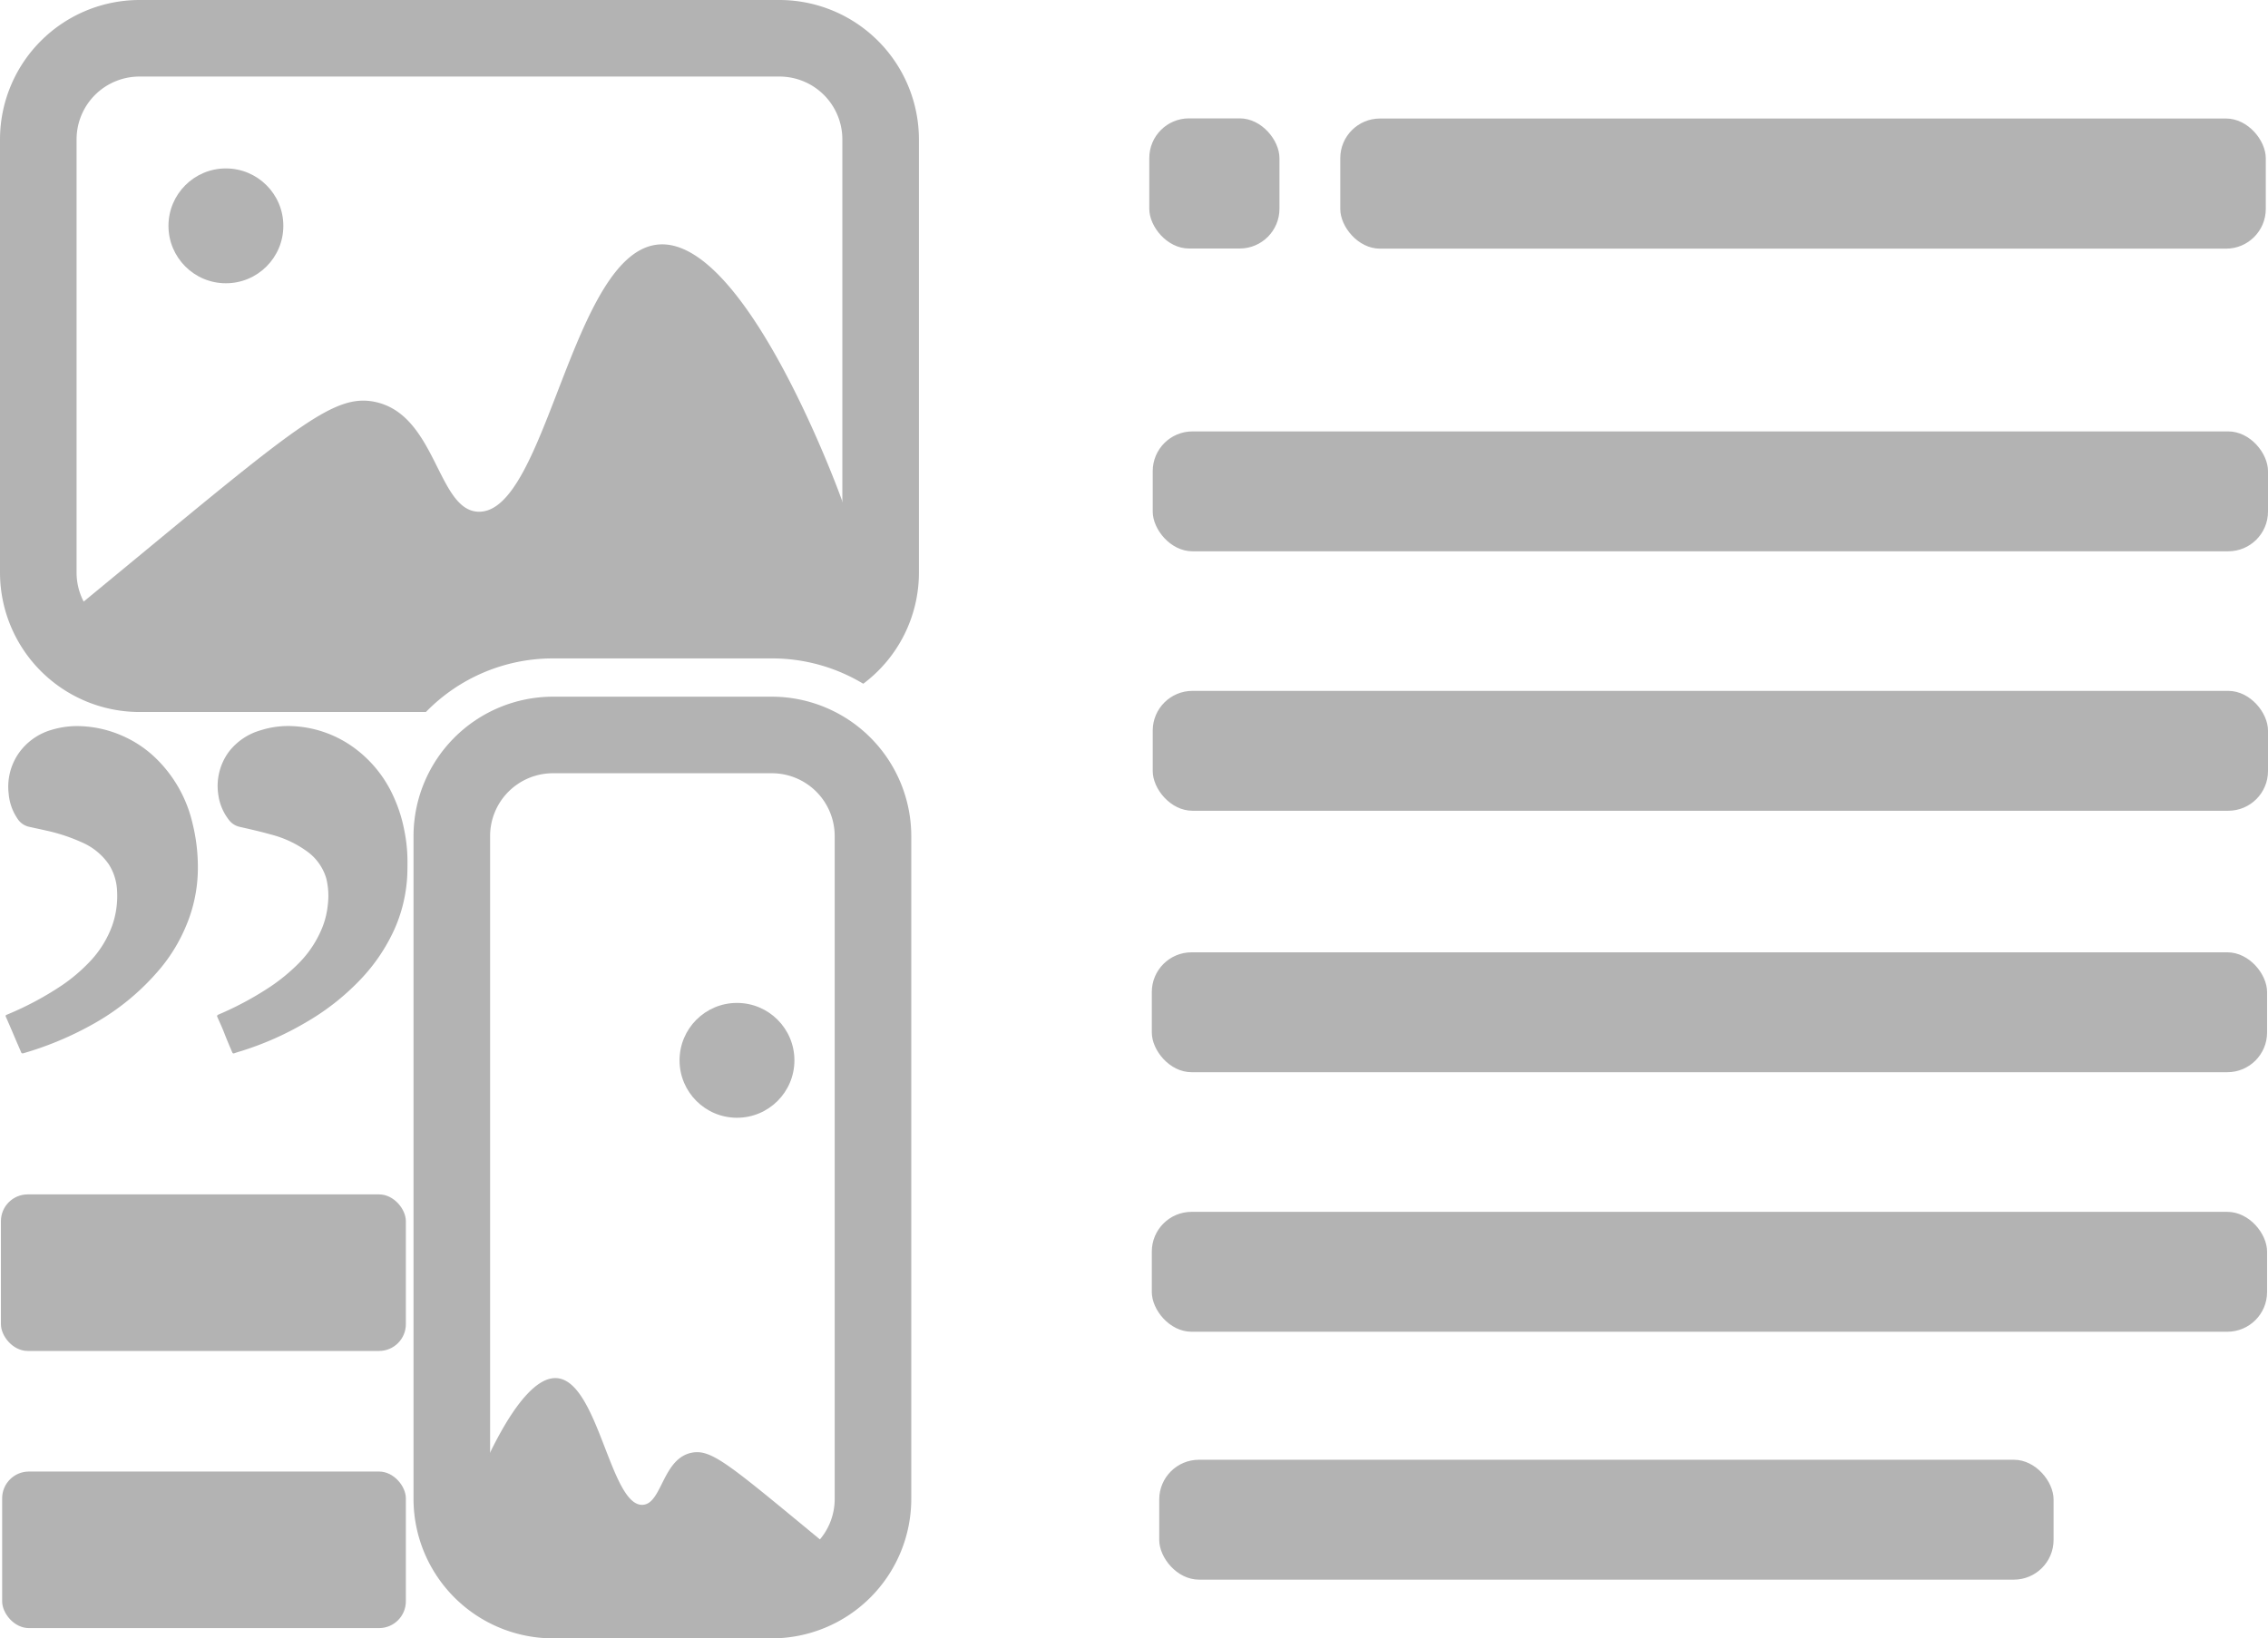 <svg xmlns="http://www.w3.org/2000/svg" width="296.17" height="214" viewBox="0 0 296.17 214"><defs><style>.cls-1{fill:#b3b3b3;}</style></defs><title>icon-2-img-with-quote-left-text-right</title><g id="Ebene_2" data-name="Ebene 2"><g id="Ebene_1-2" data-name="Ebene 1"><rect class="cls-1" x="0.28" y="192.21" width="52.72" height="20.45" rx="3.5"/><rect class="cls-1" x="0.12" y="156.01" width="52.88" height="20.45" rx="3.5"/><path class="cls-1" d="M25.84,113.31a19.49,19.49,0,0,1-1.59,7.75,21.83,21.83,0,0,1-3.18,5.28A31.35,31.35,0,0,1,12,133.85a42.89,42.89,0,0,1-9,3.74c-.18,0-.2-.05-.24-.15-.4-.92-.79-1.83-1.18-2.75-.27-.62-.53-1.24-.81-1.86-.06-.15-.05-.22.12-.29A41,41,0,0,0,8,128.76a22,22,0,0,0,3.58-3,13.58,13.58,0,0,0,3.08-4.88,11.73,11.73,0,0,0,.63-4.48,7,7,0,0,0-1.08-3.5A8.25,8.25,0,0,0,10.63,110,23.24,23.24,0,0,0,6,108.48c-.77-.18-1.54-.33-2.3-.51a2.41,2.41,0,0,1-1.45-1.09,6.77,6.77,0,0,1-1.12-3.22,7.67,7.67,0,0,1,1.27-5.21,7.92,7.92,0,0,1,4.31-3.11,11.61,11.61,0,0,1,4.06-.48,14.82,14.82,0,0,1,5,1.16,14.76,14.76,0,0,1,4.37,2.82,17.26,17.26,0,0,1,5,8.7A23.72,23.72,0,0,1,25.84,113.31Z"/><path class="cls-1" d="M37.6,94.83A14.74,14.74,0,0,1,46.67,98a16,16,0,0,1,4.7,6,19.38,19.38,0,0,1,1.45,4.58,20.26,20.26,0,0,1,.39,3.88c0,1,0,2-.11,2.94a19.51,19.51,0,0,1-1.6,6,23.63,23.63,0,0,1-4.07,6.16A31.57,31.57,0,0,1,40,133.51a40.08,40.08,0,0,1-8.38,3.74c-.34.11-.69.2-1,.32-.17.07-.24,0-.3-.13-.34-.81-.69-1.61-1-2.42s-.62-1.46-.94-2.19c-.08-.17,0-.22.13-.3a41.83,41.83,0,0,0,6.91-3.73,24.31,24.31,0,0,0,3.47-2.86,14.09,14.09,0,0,0,3.28-5,11,11,0,0,0,.64-2.78,9.54,9.54,0,0,0-.2-3.41A6.66,6.66,0,0,0,40,111.14,13.83,13.83,0,0,0,35.37,109c-1.35-.38-2.71-.69-4.08-1a2.44,2.44,0,0,1-1.47-1,6.81,6.81,0,0,1-1.31-3.18,7.53,7.53,0,0,1,1.38-5.63A8,8,0,0,1,34,95.4,11.93,11.93,0,0,1,37.6,94.83Z"/><rect class="cls-1" x="150.54" y="56.35" width="145.64" height="15.66" rx="5.19" transform="translate(446.71 128.36) rotate(-180)"/><rect class="cls-1" x="151.39" y="190.66" width="116.79" height="15.66" rx="5.19" transform="translate(419.56 396.99) rotate(-180)"/><rect class="cls-1" x="150.54" y="90.24" width="145.64" height="15.66" rx="5.19" transform="translate(446.71 196.14) rotate(-180)"/><rect class="cls-1" x="150.41" y="124.39" width="145.64" height="15.66" rx="5.19" transform="translate(446.46 264.44) rotate(-180)"/><rect class="cls-1" x="150.41" y="158.28" width="145.64" height="15.66" rx="5.19" transform="translate(446.46 332.23) rotate(-180)"/><rect class="cls-1" x="175.02" y="15.48" width="120.86" height="17" rx="5.19"/><rect class="cls-1" x="150.08" y="15.46" width="17" height="17" rx="5.19"/><path class="cls-1" d="M114.74,85.32a91.67,91.67,0,0,0-5-20.53c-.83-2.25-12.57-33.57-23.64-32.86-11.45.74-14.69,35.22-23.65,34.91C57.06,66.65,57,54,48.8,52.46c-5.09-.94-9.87,3-31.11,20.54L4,84.29"/><circle class="cls-1" cx="29.5" cy="29.5" r="7.5"/><path class="cls-1" d="M54,195.8V109.2A18.23,18.23,0,0,1,72.2,91h28.6A18.23,18.23,0,0,1,119,109.2v86.6A18.23,18.23,0,0,1,100.8,214H72.2A18.23,18.23,0,0,1,54,195.8ZM72.2,101a8.21,8.21,0,0,0-8.2,8.2v86.6a8.21,8.21,0,0,0,8.2,8.2h28.6a8.21,8.21,0,0,0,8.2-8.2V109.2a8.21,8.21,0,0,0-8.2-8.2Z"/><path class="cls-1" d="M59.12,205.32a43.25,43.25,0,0,1,2.36-9.74c.39-1.06,6-15.91,11.21-15.57,5.43.34,7,16.7,11.21,16.55,2.57-.09,2.58-6.1,6.49-6.82,2.41-.44,4.68,1.43,14.75,9.74.29.24,6.32,5.22,6.49,5.35"/><circle class="cls-1" cx="96.24" cy="138.5" r="7.5"/><path class="cls-1" d="M0,18.2V74.8A18.23,18.23,0,0,0,18.2,93H55.62A23.13,23.13,0,0,1,72.2,86h28.6a23.06,23.06,0,0,1,11.93,3.31A18.13,18.13,0,0,0,120,74.8V18.2A18.23,18.23,0,0,0,101.8,0H18.2A18.23,18.23,0,0,0,0,18.2Zm10,0A8.21,8.21,0,0,1,18.2,10h83.6a8.21,8.21,0,0,1,8.2,8.2V74.8a8.21,8.21,0,0,1-8.2,8.2H18.2A8.21,8.21,0,0,1,10,74.8Z"/></g></g></svg>